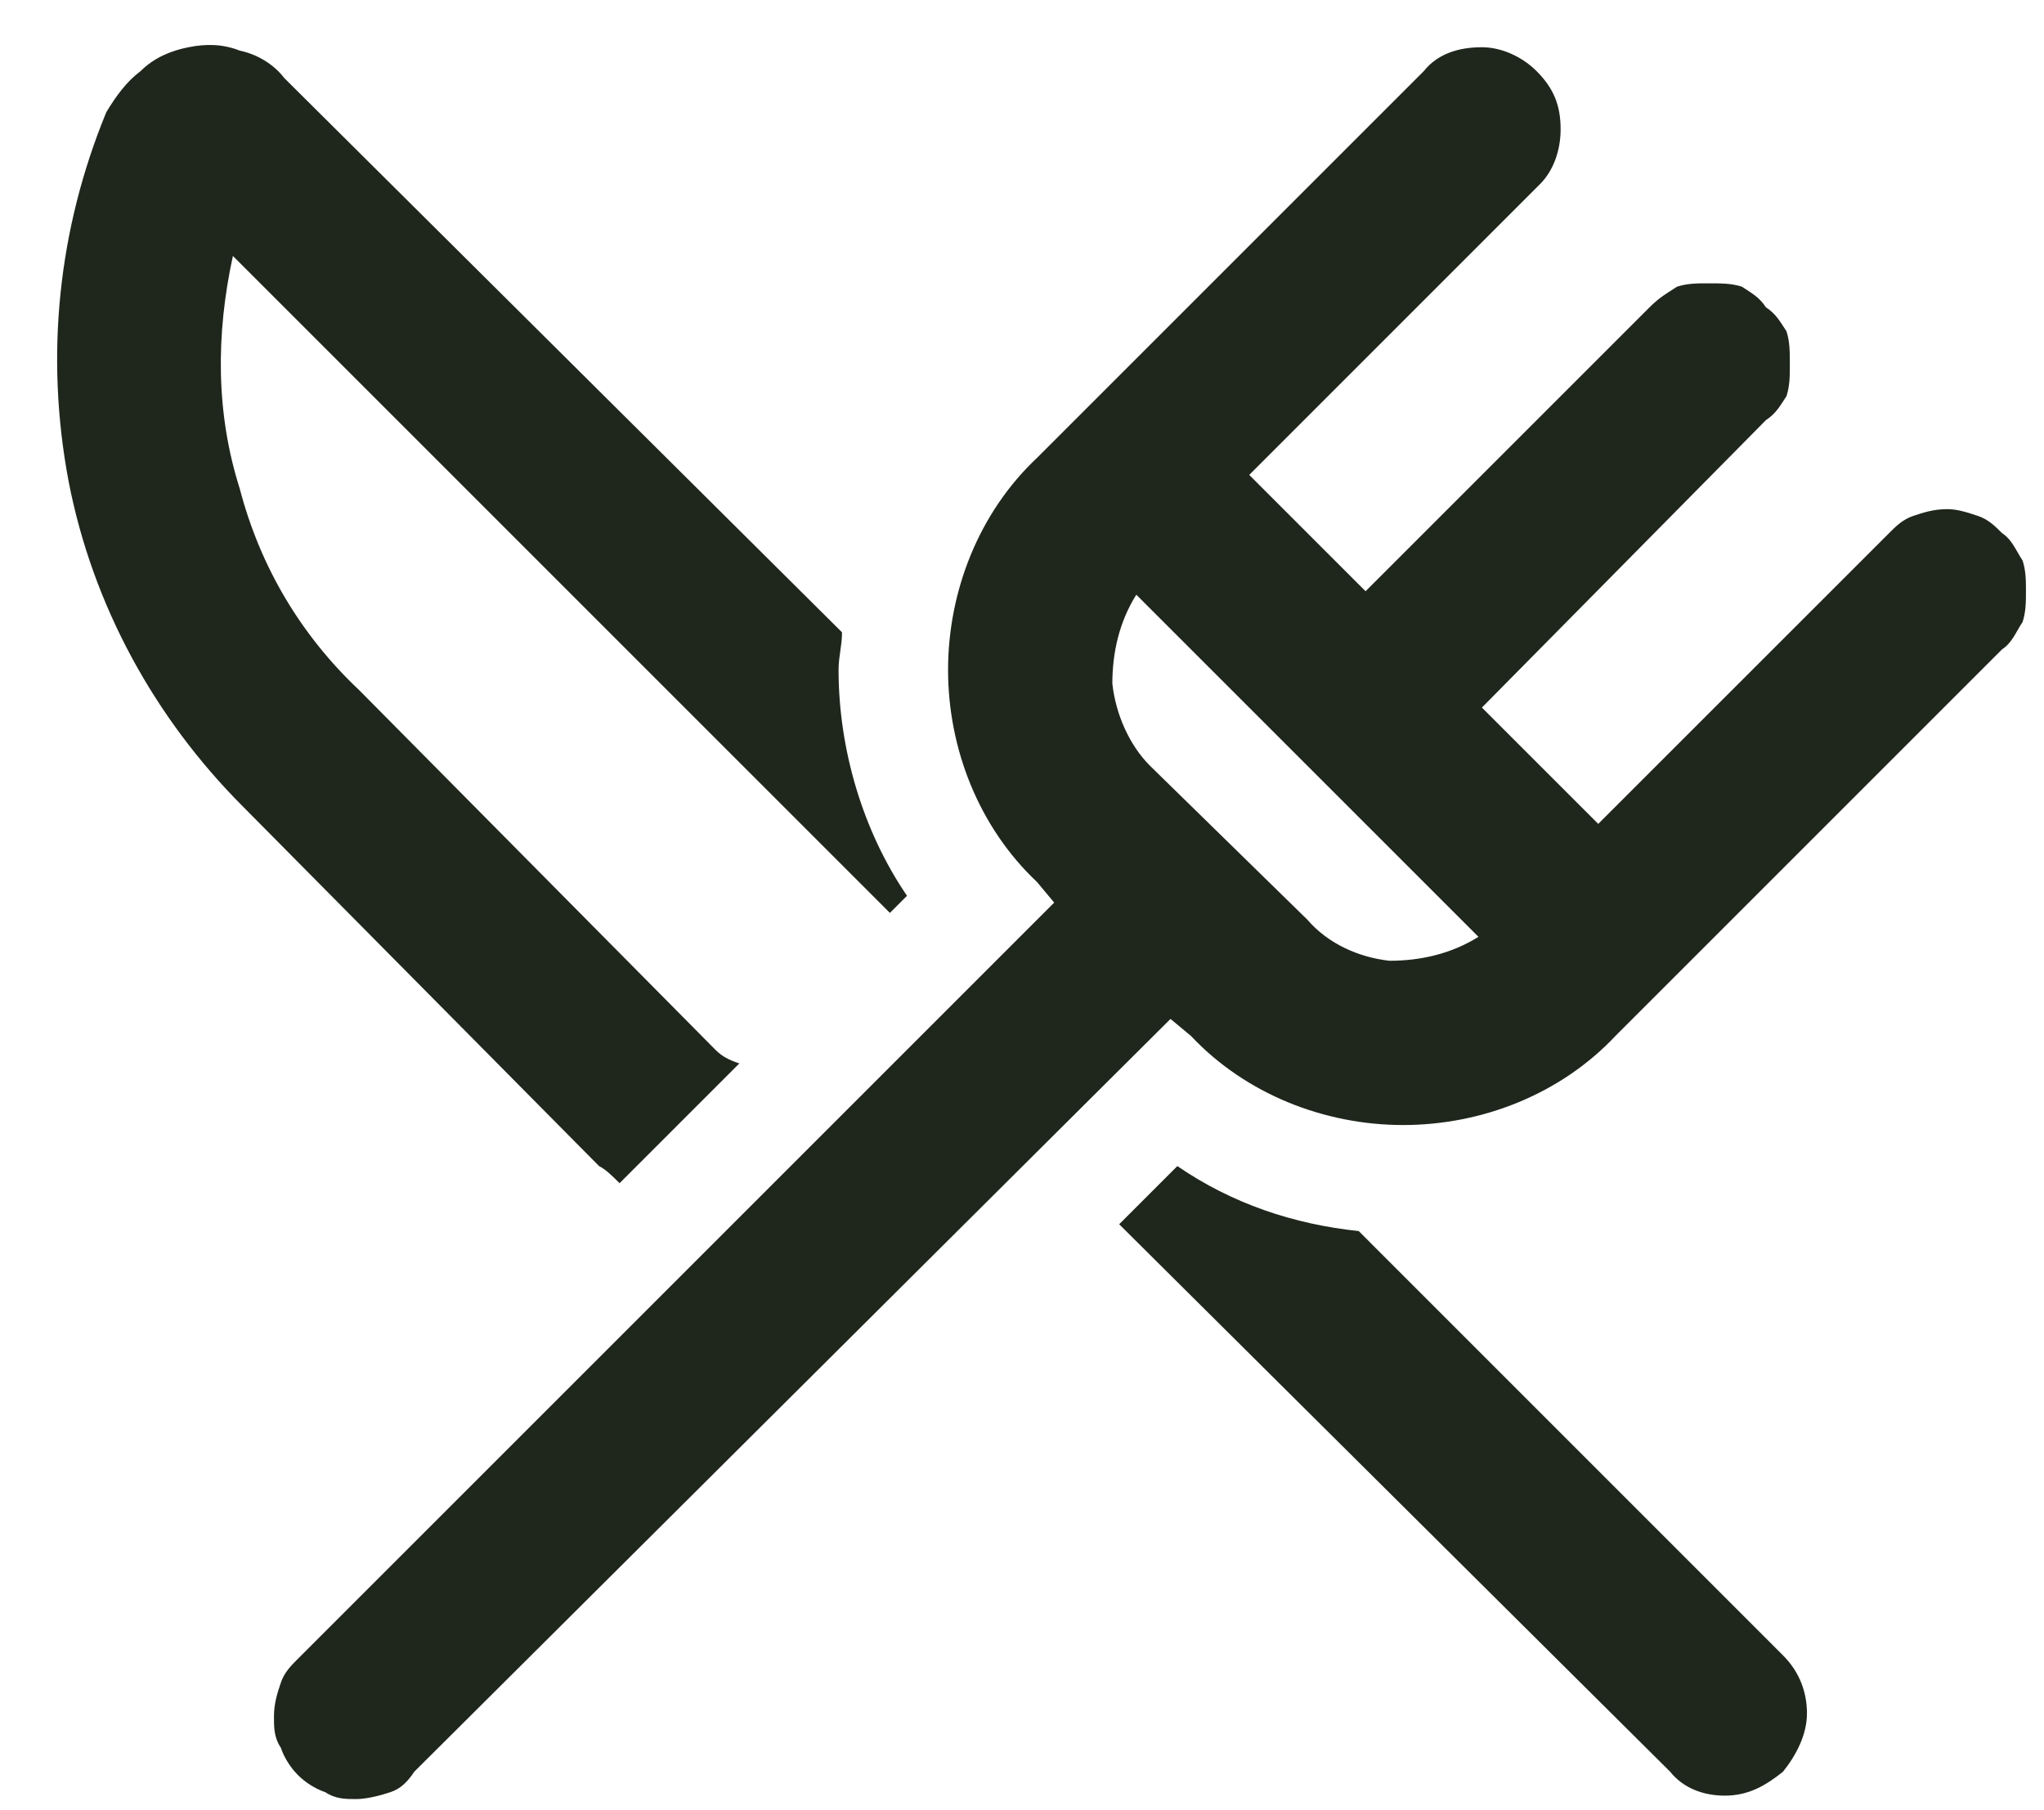 <svg width="35" height="31" viewBox="0 0 35 31" fill="none" xmlns="http://www.w3.org/2000/svg">
<path d="M30.531 28.348C30.824 28.641 30.941 28.992 30.941 29.344C30.941 29.695 30.766 30.047 30.531 30.34C30.238 30.574 29.945 30.75 29.535 30.75C29.184 30.75 28.832 30.633 28.598 30.34L19.164 20.965L20.16 19.969C21.098 20.613 22.152 20.965 23.266 21.082L30.531 28.348ZM10.258 19.969L4.164 13.816C2.641 12.293 1.586 10.359 1.176 8.25C0.766 6.082 1 3.914 1.82 1.922C1.996 1.629 2.172 1.395 2.406 1.219C2.641 0.984 2.934 0.867 3.227 0.809C3.52 0.75 3.812 0.75 4.105 0.867C4.398 0.926 4.691 1.102 4.867 1.336L14.418 10.828C14.418 11.062 14.359 11.238 14.359 11.473C14.359 12.82 14.77 14.227 15.531 15.34L15.238 15.633L3.988 4.383C3.695 5.73 3.695 7.078 4.105 8.367C4.457 9.715 5.16 10.887 6.156 11.824L12.25 17.977C12.367 18.094 12.484 18.152 12.66 18.211L10.609 20.262C10.492 20.145 10.375 20.027 10.258 19.969ZM34.633 9.598C34.691 9.773 34.691 9.949 34.691 10.125C34.691 10.301 34.691 10.477 34.633 10.652C34.516 10.828 34.457 11.004 34.281 11.121L27.66 17.742C26.723 18.738 25.375 19.266 24.027 19.266C22.68 19.266 21.332 18.738 20.395 17.742L20.043 17.449L7.094 30.34C6.977 30.516 6.859 30.633 6.684 30.691C6.508 30.75 6.273 30.809 6.098 30.809C5.922 30.809 5.746 30.809 5.57 30.691C5.395 30.633 5.219 30.516 5.102 30.398C4.984 30.281 4.867 30.105 4.809 29.93C4.691 29.754 4.691 29.578 4.691 29.402C4.691 29.168 4.75 28.992 4.809 28.816C4.867 28.641 4.984 28.523 5.102 28.406L18.051 15.457L17.758 15.105C16.762 14.168 16.234 12.82 16.234 11.473C16.234 10.125 16.762 8.777 17.758 7.84L24.379 1.219C24.613 0.926 24.965 0.809 25.375 0.809C25.727 0.809 26.078 0.984 26.312 1.219C26.605 1.512 26.723 1.805 26.723 2.215C26.723 2.566 26.605 2.918 26.371 3.152L21.391 8.133L23.383 10.125L28.246 5.262C28.422 5.086 28.539 5.027 28.715 4.91C28.891 4.852 29.066 4.852 29.242 4.852C29.477 4.852 29.652 4.852 29.828 4.91C30.004 5.027 30.121 5.086 30.238 5.262C30.414 5.379 30.473 5.496 30.59 5.672C30.648 5.848 30.648 6.023 30.648 6.258C30.648 6.434 30.648 6.609 30.59 6.785C30.473 6.961 30.414 7.078 30.238 7.195L25.375 12.117L27.367 14.109L32.348 9.129C32.465 9.012 32.582 8.895 32.758 8.836C32.934 8.777 33.109 8.719 33.344 8.719C33.52 8.719 33.695 8.777 33.871 8.836C34.047 8.895 34.164 9.012 34.281 9.129C34.457 9.246 34.516 9.422 34.633 9.598ZM23.793 16.453C24.32 16.453 24.848 16.336 25.316 16.043L19.457 10.184C19.164 10.652 19.047 11.18 19.047 11.707C19.105 12.234 19.34 12.762 19.691 13.113L22.387 15.75C22.738 16.16 23.266 16.395 23.793 16.453Z" fill="#1F271C"/>
</svg>

